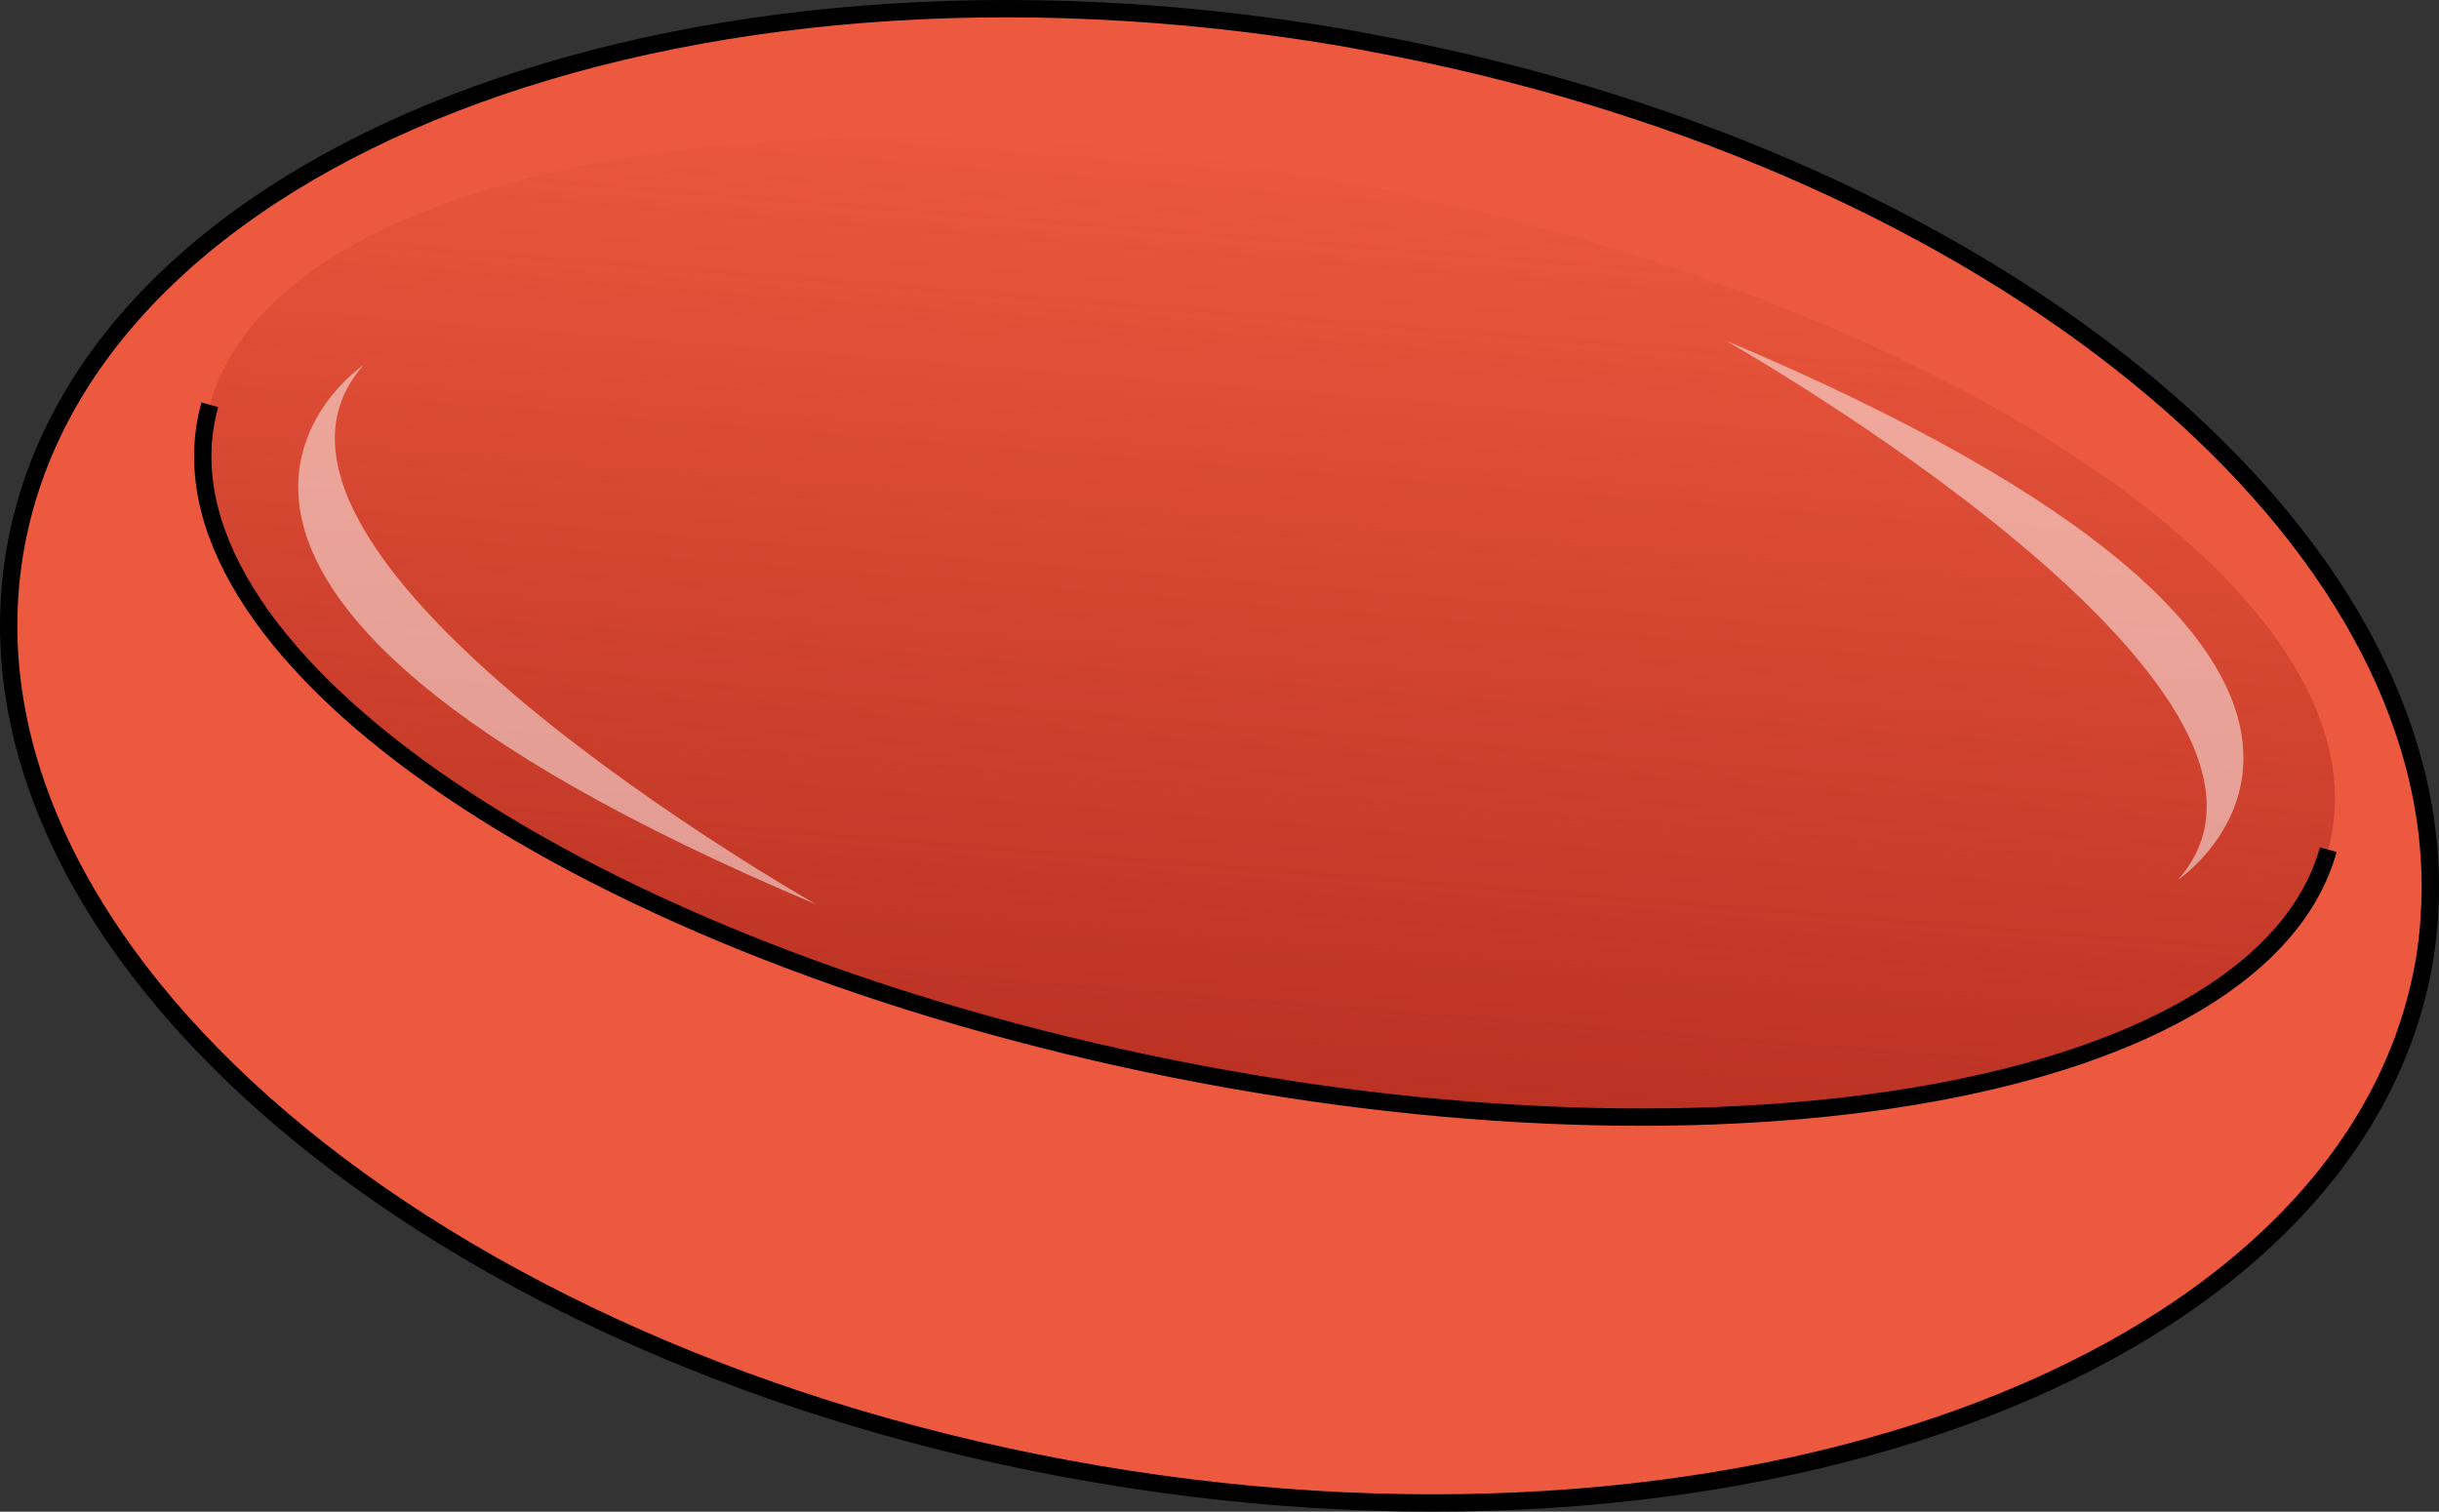 <?xml version="1.0" encoding="utf-8"?>
<!-- Generator: Adobe Illustrator 16.0.0, SVG Export Plug-In . SVG Version: 6.00 Build 0)  -->
<!DOCTYPE svg PUBLIC "-//W3C//DTD SVG 1.1//EN" "http://www.w3.org/Graphics/SVG/1.1/DTD/svg11.dtd">
<svg version="1.1" id="Layer_1" xmlns="http://www.w3.org/2000/svg" xmlns:xlink="http://www.w3.org/1999/xlink" x="0px" y="0px"
	 width="140.685px" height="87.205px" viewBox="0 0 140.685 87.205" enable-background="new 0 0 140.685 87.205"
	 xml:space="preserve">
<rect x="0" y="0" width="140.685" height="87.205" fill="#333333" stroke="none"/>
<g>
	<g>
		<path fill="#ED593E" d="M139.841,55.404c0.109-0.642,0.186-1.284,0.243-1.926c0.027-0.284,0.038-0.569,0.055-0.855
			c0.019-0.33,0.036-0.661,0.041-0.992c0.009-0.384,0.005-0.768-0.004-1.152c-0.006-0.197-0.015-0.394-0.025-0.592
			c-0.98-20.72-26.563-41.006-60.947-47.391c0.001,0,0.001,0,0.001,0C78.6,2.383,78,2.262,77.389,2.158
			C39.01-4.359,4.75,8.913,0.861,31.802c-3.886,22.889,24.073,46.727,62.452,53.244S135.955,78.292,139.841,55.404z"/>
	</g>
	<g>
		<g>
			
				<linearGradient id="SVGID_1_" gradientUnits="userSpaceOnUse" x1="1087.871" y1="796.365" x2="1141.571" y2="796.365" gradientTransform="matrix(-0.08 0.997 -0.997 -0.08 956.345 -1011.119)">
				<stop  offset="0" style="stop-color:#BA3123;stop-opacity:0.035"/>
				<stop  offset="1" style="stop-color:#BA3123"/>
			</linearGradient>
			<path fill="url(#SVGID_1_)" d="M134.297,49.015c0.108-0.391,0.188-0.782,0.252-1.177c0.028-0.175,0.044-0.352,0.064-0.526
				c0.022-0.203,0.044-0.408,0.055-0.612c0.016-0.24,0.02-0.478,0.019-0.717c-0.002-0.124-0.006-0.247-0.012-0.369
				c-0.468-12.943-22.655-27.566-52.878-34.254c0.001,0,0.001,0,0.001,0c-0.531-0.118-1.06-0.24-1.595-0.353
				C46.459,3.919,15.971,9.446,12.102,23.351c-3.869,13.904,20.35,30.92,54.093,38.006C99.938,68.445,130.428,62.918,134.297,49.015
				z"/>
		</g>
	</g>
	<path fill="none" stroke="#000000" stroke-miterlimit="10" d="M12.102,23.351c-3.869,13.904,20.35,30.92,54.093,38.006
		c33.743,7.088,64.233,1.562,68.103-12.342"/>
	<path opacity="0.5" fill="#FFFFFF" d="M47.093,52.181c0,0-35.807-20.249-26.112-31.131C20.981,21.05,2.541,33.384,47.093,52.181z"
		/>
	<path opacity="0.5" fill="#FFFFFF" d="M99.509,19.63c0,0,35.807,20.249,26.112,31.131C125.622,50.761,144.063,38.428,99.509,19.63z
		"/>
	<g>
		<path fill="none" stroke="#000000" stroke-miterlimit="10" d="M139.841,55.404c0.109-0.642,0.186-1.284,0.243-1.926
			c0.027-0.284,0.038-0.569,0.055-0.855c0.019-0.33,0.036-0.661,0.041-0.992c0.009-0.384,0.005-0.768-0.004-1.152
			c-0.006-0.197-0.015-0.394-0.025-0.592c-0.98-20.72-26.563-41.006-60.947-47.391c0.001,0,0.001,0,0.001,0
			C78.6,2.383,78,2.262,77.389,2.158C39.01-4.359,4.75,8.913,0.861,31.802c-3.886,22.889,24.073,46.727,62.452,53.244
			S135.955,78.292,139.841,55.404z"/>
	</g>
</g>
</svg>
